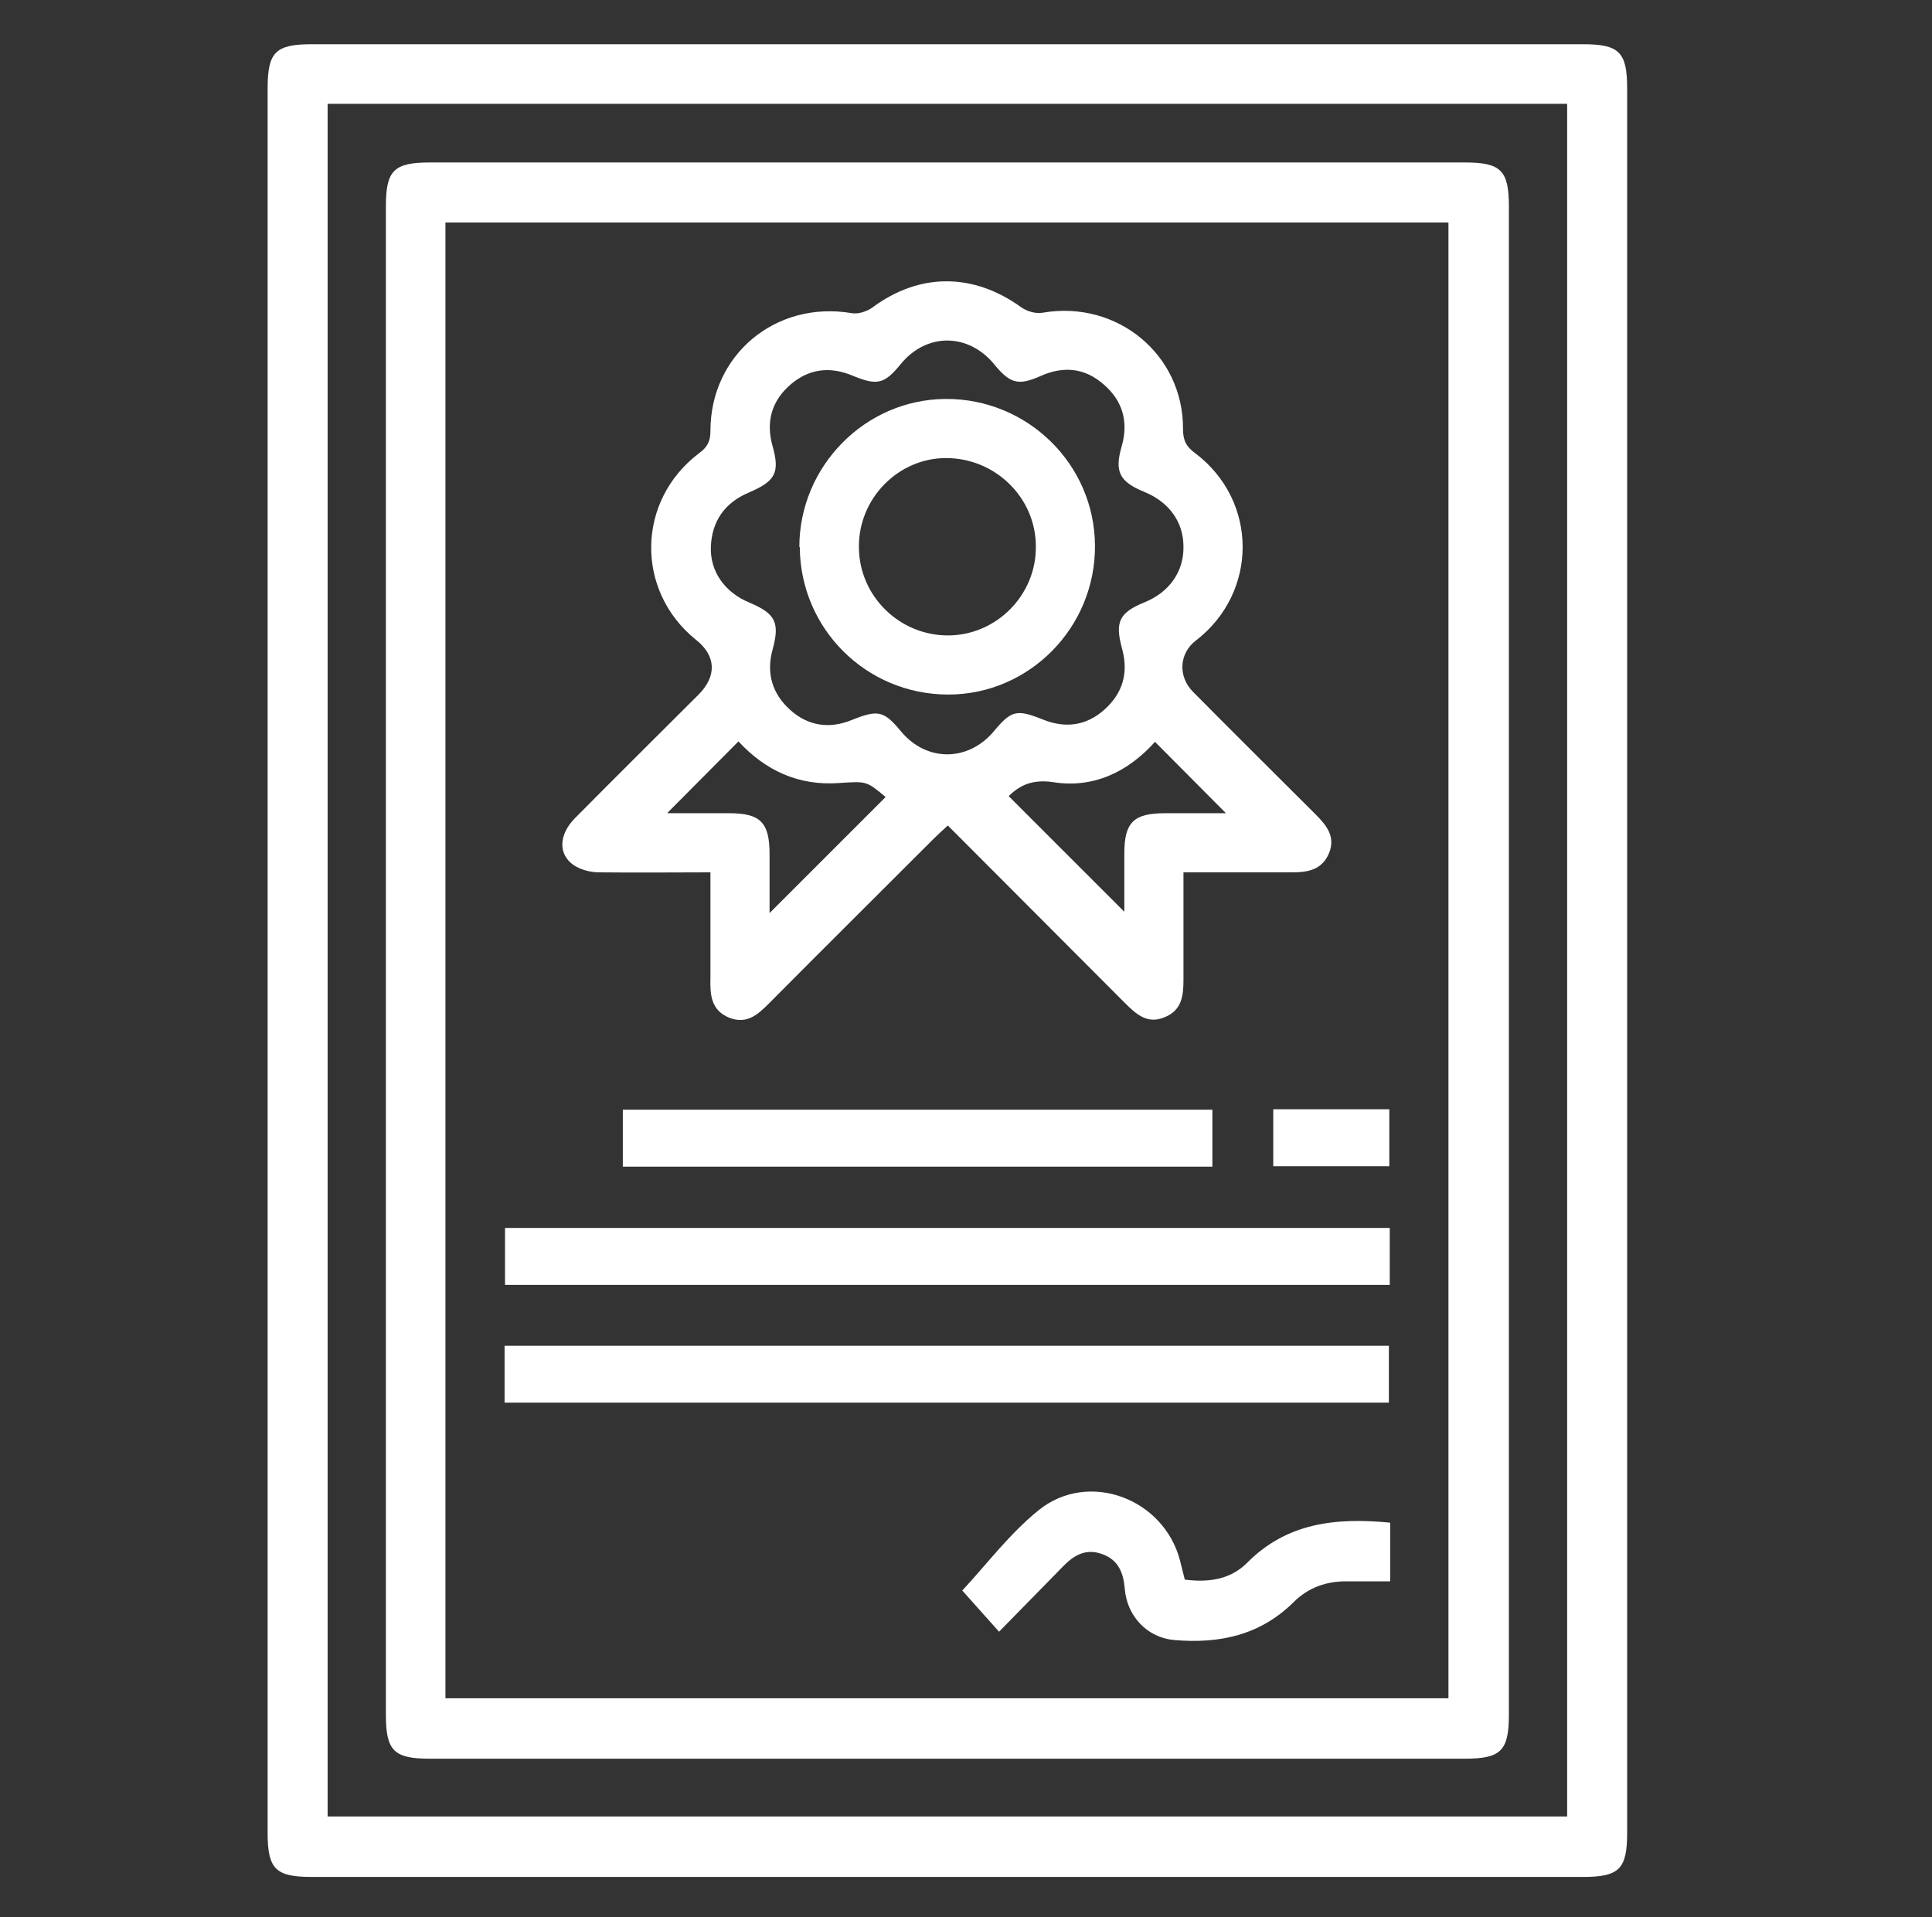 <svg xmlns="http://www.w3.org/2000/svg" id="Layer_1" data-name="Layer 1" viewBox="0 0 44.11 43.78"><rect x="0" y="0" width="44.11" height="43.78" fill="#333333" stroke="none"/><defs><style>      .cls-1 {        fill: #fff;      }    </style></defs><path class="cls-1" d="M37.15,21.98c0,6.62,0,13.25,0,19.87,0,.83-.18,1.01-1.01,1.01-9.67,0-19.35,0-29.02,0-.83,0-1.01-.18-1.01-1.01,0-13.28,0-26.55,0-39.83,0-.83,.18-1.01,1.01-1.01,9.67,0,19.35,0,29.02,0,.83,0,1.01,.18,1.01,1.01,0,6.65,0,13.31,0,19.96ZM7.48,2.37V41.48h28.3V2.37H7.48Z"></path><path class="cls-1" d="M34.45,21.98c0,5.72,0,11.45,0,17.17,0,.83-.18,1.01-1.01,1.01-7.87,0-15.75,0-23.62,0-.83,0-1.01-.18-1.01-1.01,0-11.48,0-22.95,0-34.43,0-.83,.18-1.01,1.01-1.01,7.87,0,15.75,0,23.62,0,.83,0,1.01,.18,1.01,1.01,0,5.75,0,11.5,0,17.26ZM10.17,38.78h22.9V5.08H10.17V38.78Z"></path><path class="cls-1" d="M27.02,19.91c0,.87,0,1.67,0,2.47,0,.36-.04,.68-.41,.84-.4,.18-.66-.05-.92-.31-1.34-1.34-2.68-2.69-4.05-4.06-.12,.11-.23,.21-.34,.32-1.24,1.24-2.49,2.48-3.73,3.73-.26,.26-.51,.5-.92,.34-.42-.17-.44-.53-.43-.91,0-.78,0-1.57,0-2.41-.87,0-1.7,.01-2.54,0-.2,0-.43-.06-.59-.17-.35-.25-.33-.69,.03-1.06,.94-.95,1.89-1.89,2.83-2.83,.42-.42,.4-.89-.06-1.25-1.39-1.12-1.36-3.18,.07-4.26,.19-.14,.26-.27,.26-.51,0-1.74,1.49-2.98,3.22-2.69,.15,.03,.36-.04,.48-.13,1.08-.8,2.31-.79,3.4,0,.13,.09,.33,.15,.49,.12,1.69-.29,3.21,.95,3.2,2.66,0,.25,.07,.4,.28,.55,1.44,1.09,1.44,3.18,.01,4.28-.38,.29-.41,.82-.06,1.17,.93,.94,1.87,1.87,2.8,2.8,.25,.25,.46,.51,.3,.89-.16,.37-.47,.43-.84,.43-.81,0-1.62,0-2.48,0Zm0-7.43c0-.56-.33-1.02-.9-1.25-.56-.23-.68-.46-.51-1.04,.16-.56,.02-1.04-.41-1.41-.43-.38-.92-.43-1.45-.19-.5,.22-.69,.17-1.05-.27-.59-.72-1.55-.73-2.14,0-.37,.45-.53,.49-1.09,.26-.52-.22-1-.16-1.42,.2-.43,.37-.57,.85-.41,1.41,.17,.61,.06,.8-.55,1.06-.54,.23-.84,.65-.86,1.24-.02,.56,.32,1.04,.88,1.27,.59,.25,.7,.45,.53,1.07-.15,.54-.01,1.01,.4,1.38,.41,.37,.9,.44,1.41,.23,.6-.24,.73-.21,1.12,.26,.58,.7,1.53,.7,2.12,0,.4-.48,.52-.51,1.12-.27,.52,.21,1,.14,1.41-.23,.41-.37,.55-.83,.4-1.38-.17-.62-.07-.83,.52-1.07,.56-.23,.89-.7,.88-1.27Zm-3.99,5.7c.89,.89,1.77,1.77,2.64,2.64,0-.41,0-.87,0-1.33,0-.71,.21-.92,.93-.92,.46,0,.93,0,1.39,0-.56-.56-1.08-1.09-1.62-1.63-.61,.68-1.4,1.07-2.33,.92-.48-.07-.77,.08-1.01,.32Zm-7.78,.39c.48,0,.94,0,1.4,0,.71,0,.92,.21,.92,.93,0,.46,0,.93,0,1.35,.9-.9,1.78-1.78,2.65-2.65-.44-.37-.44-.36-1.06-.32-.93,.07-1.69-.29-2.3-.95-.54,.54-1.06,1.07-1.62,1.63Z"></path><path class="cls-1" d="M31.73,28.04v1.3H11.53v-1.3H31.73Z"></path><path class="cls-1" d="M11.52,32.03v-1.3H31.71v1.3H11.52Z"></path><path class="cls-1" d="M27.68,25.34v1.3H14.22v-1.3h13.46Z"></path><path class="cls-1" d="M31.74,34.79v1.32c-.32,0-.63,0-.95,0-.49-.01-.91,.13-1.26,.48-.76,.75-1.69,.95-2.72,.86-.61-.05-1.08-.54-1.13-1.17-.03-.37-.15-.66-.51-.79-.37-.14-.65,.02-.9,.28-.48,.49-.96,.98-1.46,1.49-.32-.36-.61-.68-.84-.94,.55-.59,1.08-1.3,1.75-1.84,1.14-.91,2.85-.26,3.22,1.15,.04,.15,.07,.29,.11,.44,.54,.07,1.04,0,1.42-.38,.91-.92,2.03-1.04,3.27-.92Z"></path><path class="cls-1" d="M29.07,26.63v-1.3h2.65v1.3h-2.65Z"></path><path class="cls-1" d="M18.25,12.49c0-1.84,1.5-3.37,3.34-3.38,1.87-.01,3.4,1.49,3.41,3.35,.01,1.87-1.5,3.4-3.35,3.4-1.87,0-3.38-1.5-3.39-3.37Zm5.4-.01c0-1.12-.93-2.02-2.05-2.02-1.1,0-2,.93-1.99,2.03,0,1.12,.93,2.03,2.05,2.02,1.1-.01,2-.93,1.99-2.03Z"></path></svg>